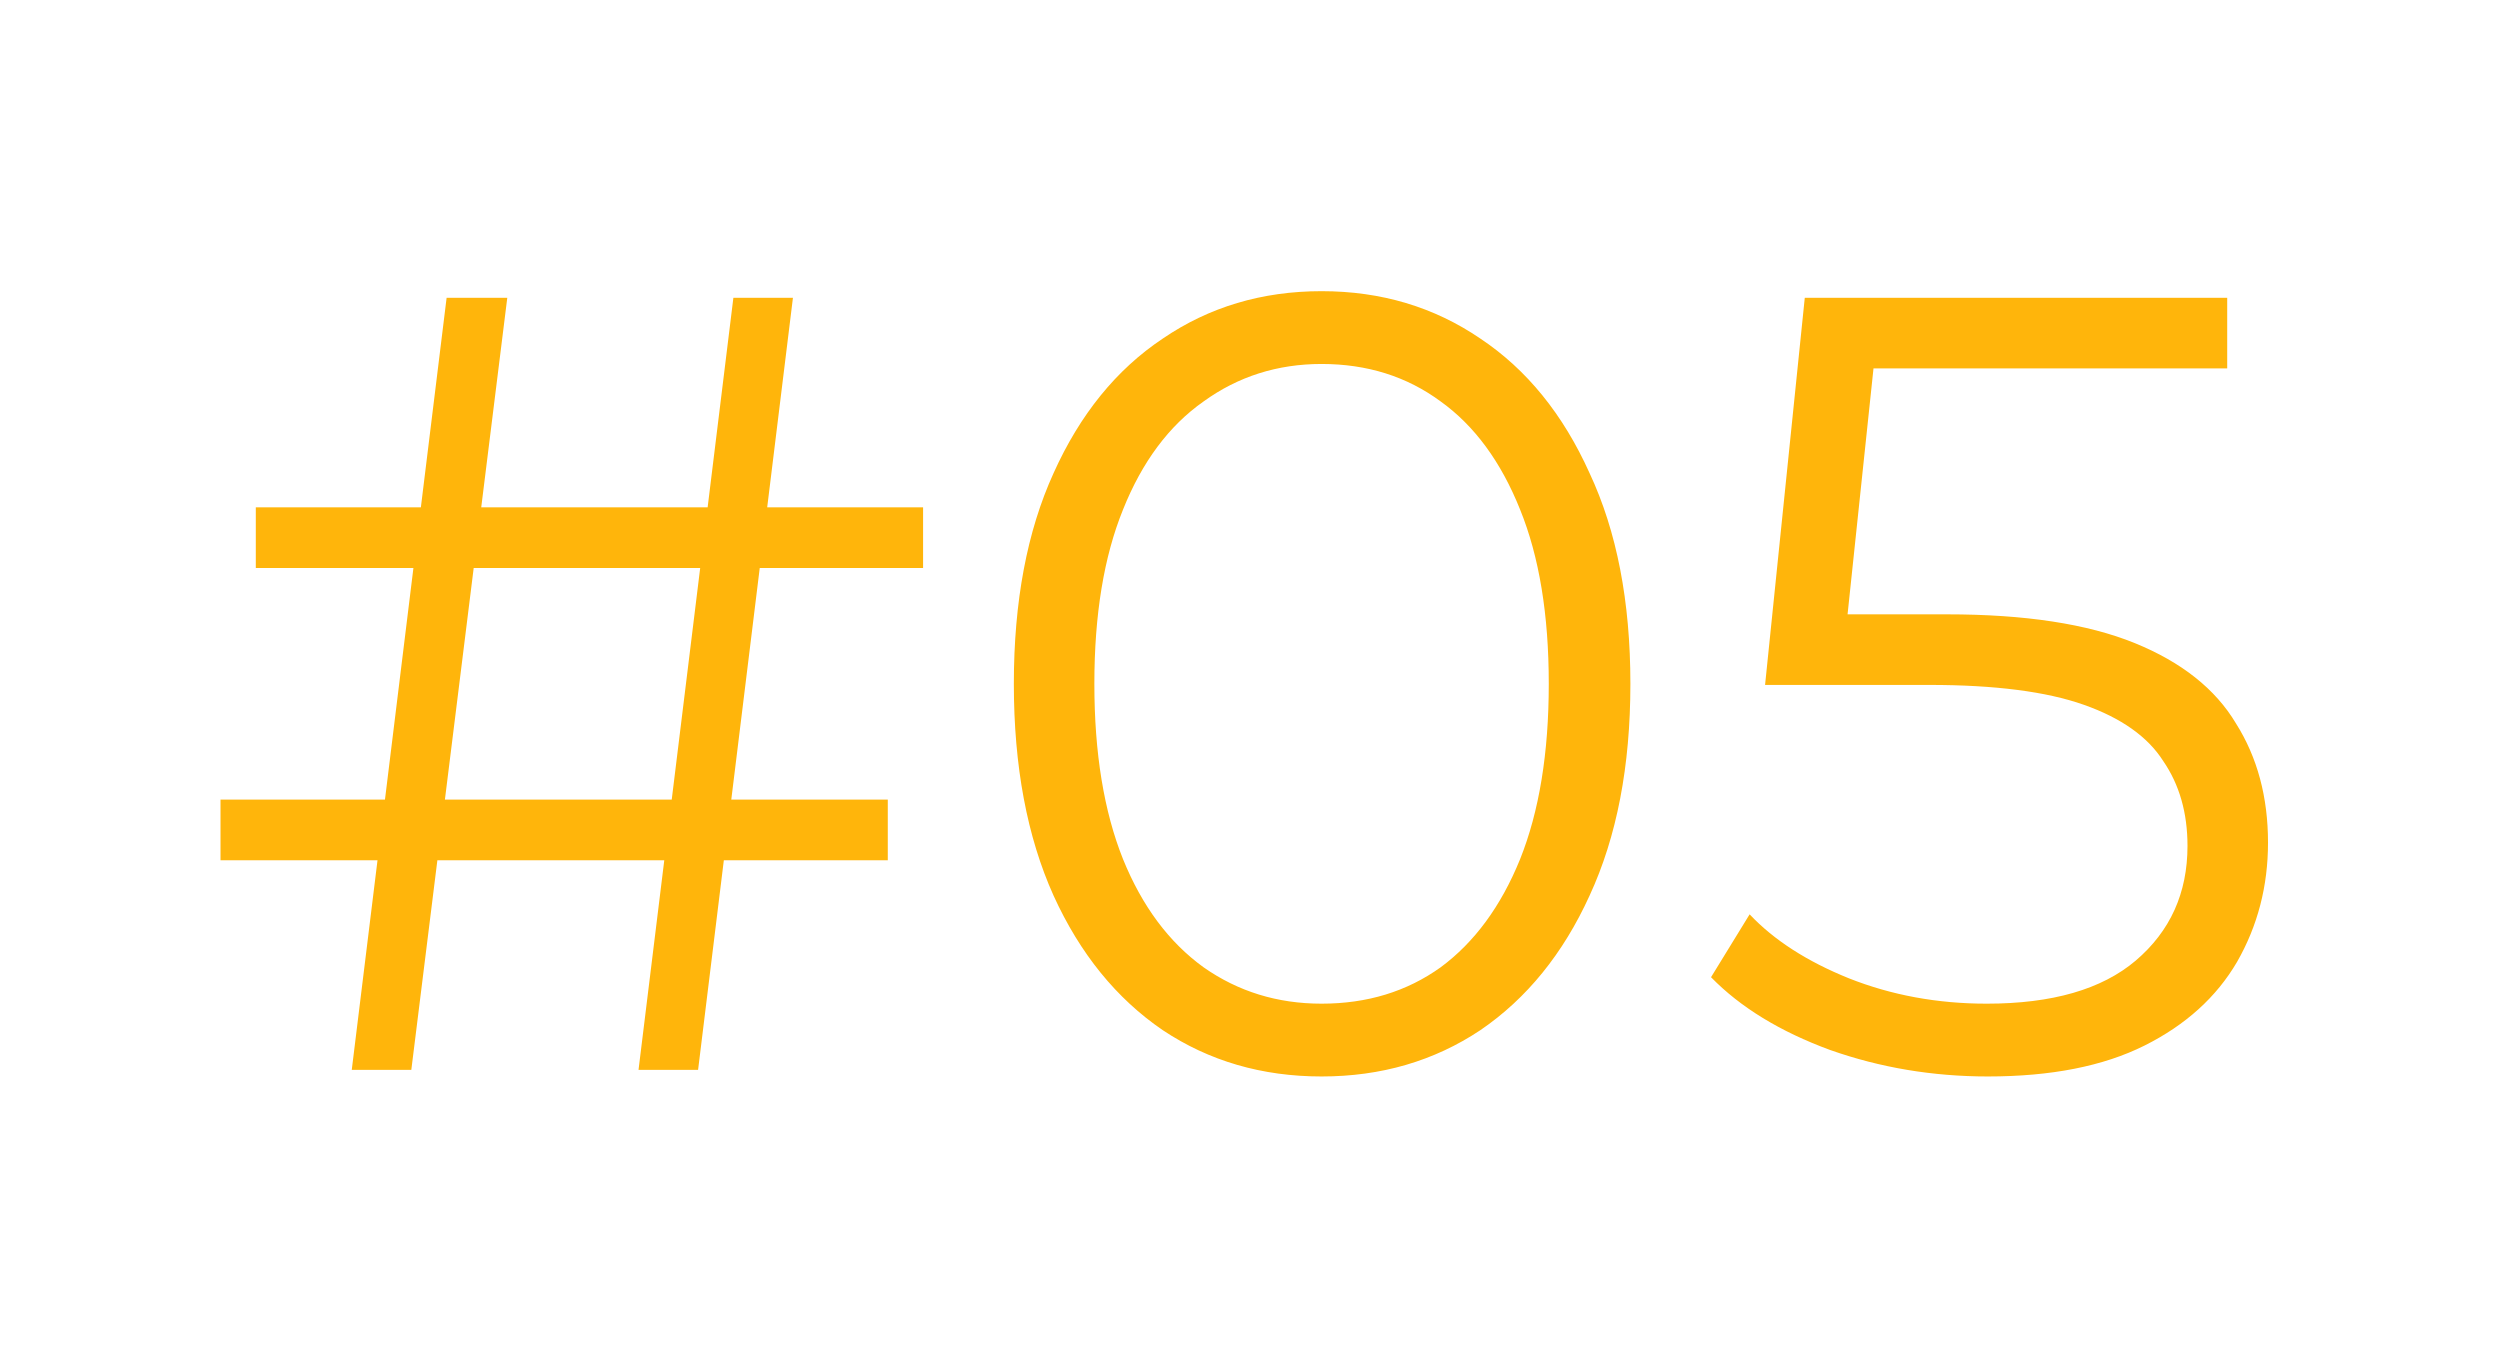 <?xml version="1.0" encoding="UTF-8"?> <svg xmlns="http://www.w3.org/2000/svg" width="680" height="366" viewBox="0 0 680 366" fill="none"> <path d="M173.679 291L199.479 81H215.679L189.879 291H173.679ZM59.979 234V217.5H241.479V234H59.979ZM95.679 291L121.479 81H137.979L111.879 291H95.679ZM69.579 154.5V138H251.079V154.5H69.579ZM359.466 292.8C343.266 292.8 328.866 288.6 316.266 280.2C303.666 271.6 293.766 259.4 286.566 243.6C279.366 227.6 275.766 208.4 275.766 186C275.766 163.6 279.366 144.5 286.566 128.7C293.766 112.7 303.666 100.5 316.266 92.1C328.866 83.5 343.266 79.2 359.466 79.2C375.666 79.2 390.066 83.5 402.666 92.1C415.266 100.5 425.166 112.7 432.366 128.7C439.766 144.5 443.466 163.6 443.466 186C443.466 208.4 439.766 227.6 432.366 243.6C425.166 259.4 415.266 271.6 402.666 280.2C390.066 288.6 375.666 292.8 359.466 292.8ZM359.466 273C371.866 273 382.666 269.7 391.866 263.1C401.066 256.3 408.266 246.5 413.466 233.7C418.666 220.7 421.266 204.8 421.266 186C421.266 167.2 418.666 151.4 413.466 138.6C408.266 125.6 401.066 115.8 391.866 109.2C382.666 102.4 371.866 99 359.466 99C347.466 99 336.766 102.4 327.366 109.2C317.966 115.8 310.666 125.6 305.466 138.6C300.266 151.4 297.666 167.2 297.666 186C297.666 204.8 300.266 220.7 305.466 233.7C310.666 246.5 317.966 256.3 327.366 263.1C336.766 269.7 347.466 273 359.466 273ZM540.699 292.8C525.699 292.8 511.399 290.4 497.799 285.6C484.199 280.6 473.399 274 465.399 265.8L475.899 248.7C482.499 255.7 491.499 261.5 502.899 266.1C514.499 270.7 526.999 273 540.399 273C558.199 273 571.699 269.1 580.899 261.3C590.299 253.3 594.999 242.9 594.999 230.1C594.999 221.1 592.799 213.4 588.399 207C584.199 200.4 576.999 195.3 566.799 191.7C556.599 188.1 542.599 186.3 524.799 186.3H480.099L490.899 81H605.799V100.2H499.599L510.699 89.7L501.399 177.9L490.299 167.1H529.599C550.799 167.1 567.799 169.7 580.599 174.9C593.399 180.1 602.599 187.4 608.199 196.8C613.999 206 616.899 216.8 616.899 229.2C616.899 241 614.099 251.8 608.499 261.6C602.899 271.2 594.499 278.8 583.299 284.4C572.099 290 557.899 292.8 540.699 292.8Z" fill="#FFB50B"></path> </svg> 